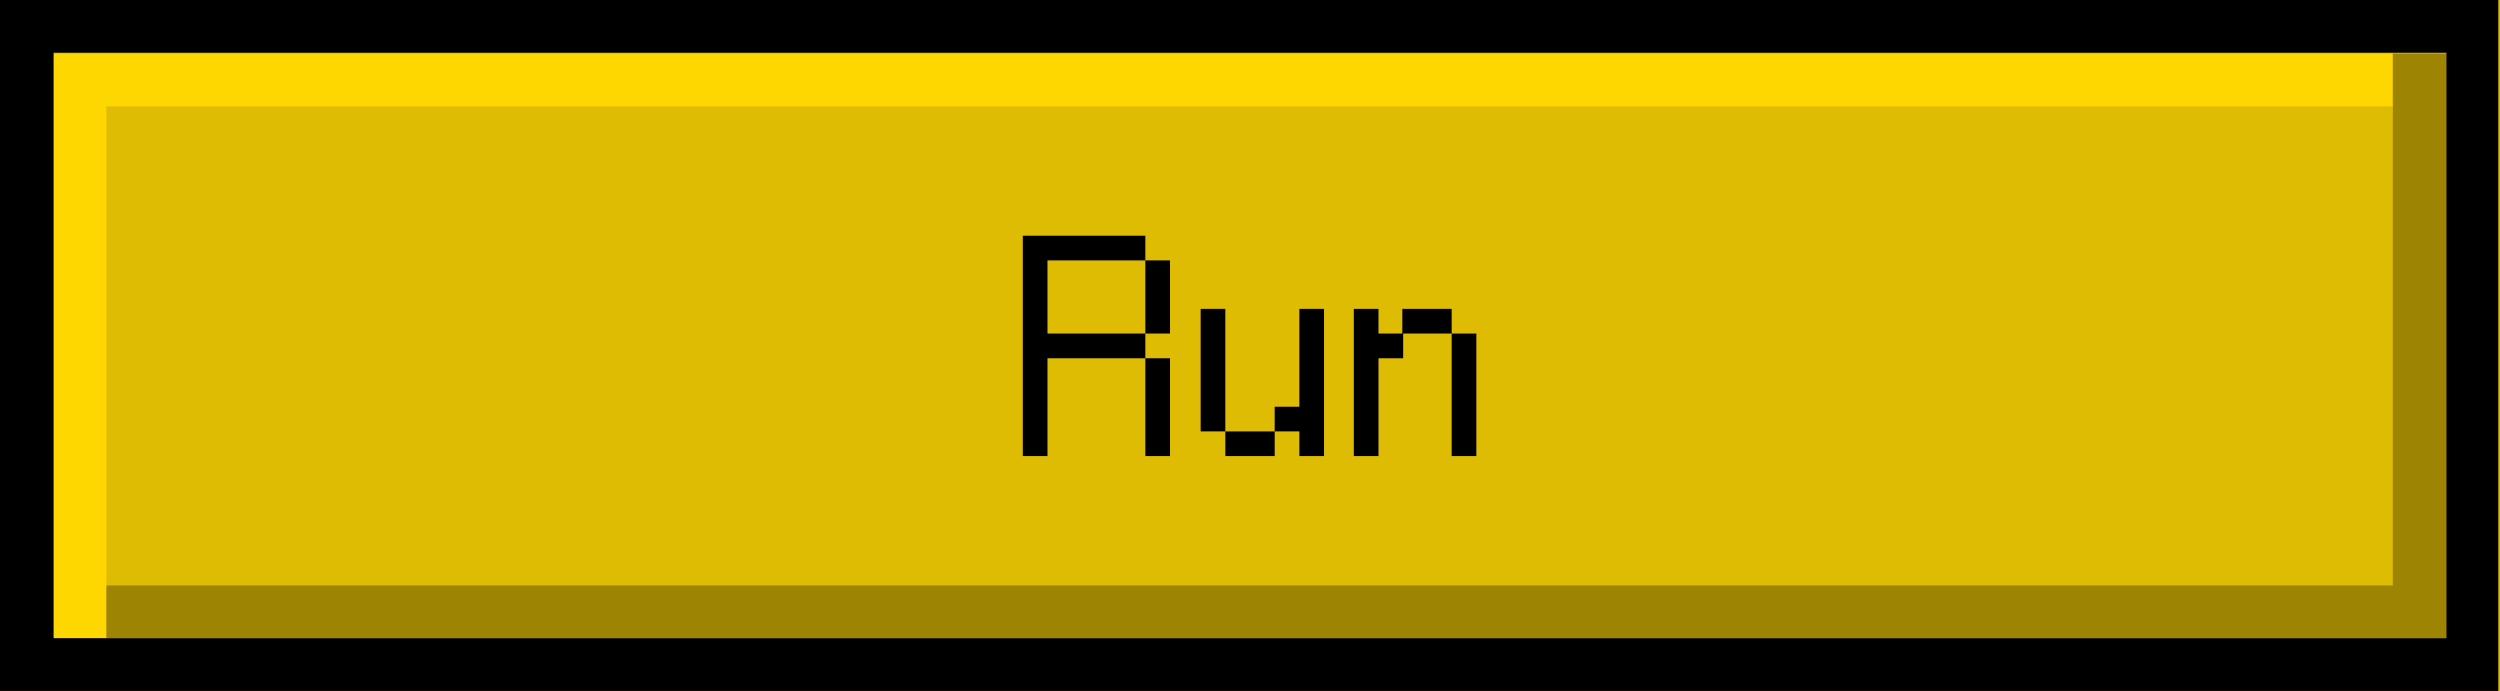 <?xml version="1.0" encoding="UTF-8" standalone="no"?><svg xmlns="http://www.w3.org/2000/svg" xmlns:xlink="http://www.w3.org/1999/xlink" fill="#000000" height="81.2" preserveAspectRatio="xMidYMid meet" version="1" viewBox="0.0 0.0 293.8 81.2" width="293.8" zoomAndPan="magnify"><g id="change1_1"><path d="M0 0H293.8V81.2H0z" fill="#dfbc04"/></g><g id="change2_1"><path d="M281.2 6.3L12.5 6.3 6.2 6.3 6.2 12.5 6.2 75 12.5 75 12.5 12.5 281.2 12.5z" fill="#ffd700"/></g><g id="change3_1"><path d="M12.5 75L281.2 75 287.5 75 287.5 68.8 287.5 6.3 281.2 6.3 281.2 68.8 12.5 68.8z" opacity="0.3"/></g><g id="change3_2"><path d="M287.5,0H6.3H0v6.2V75v6.2h6.2h281.2h6.2V75V6.2V0H287.5z M287.5,75H6.3V6.2h281.2V75z M134.6,39.2v-8.6h2.9v8.6H134.6z M134.6,53.6V42.1h2.9v11.5H134.6z M120.2,53.6V27.7h14.4v2.9h-11.5v8.6h11.5v2.9h-11.5v11.5H120.2z M144,50.7h-2.9V36.3h2.9V50.7z M144,53.6v-2.9h5.8v-2.9h2.9V36.3h2.9v17.3h-2.9v-2.9h-2.9v2.9H144z M170.6,39.2h2.9v14.4h-2.9V39.2z M162,53.6h-2.9V36.3h2.9v2.9 h2.9v2.9H162V53.6z M170.6,39.2h-5.8v-2.9h5.8V39.2z"/></g></svg>
